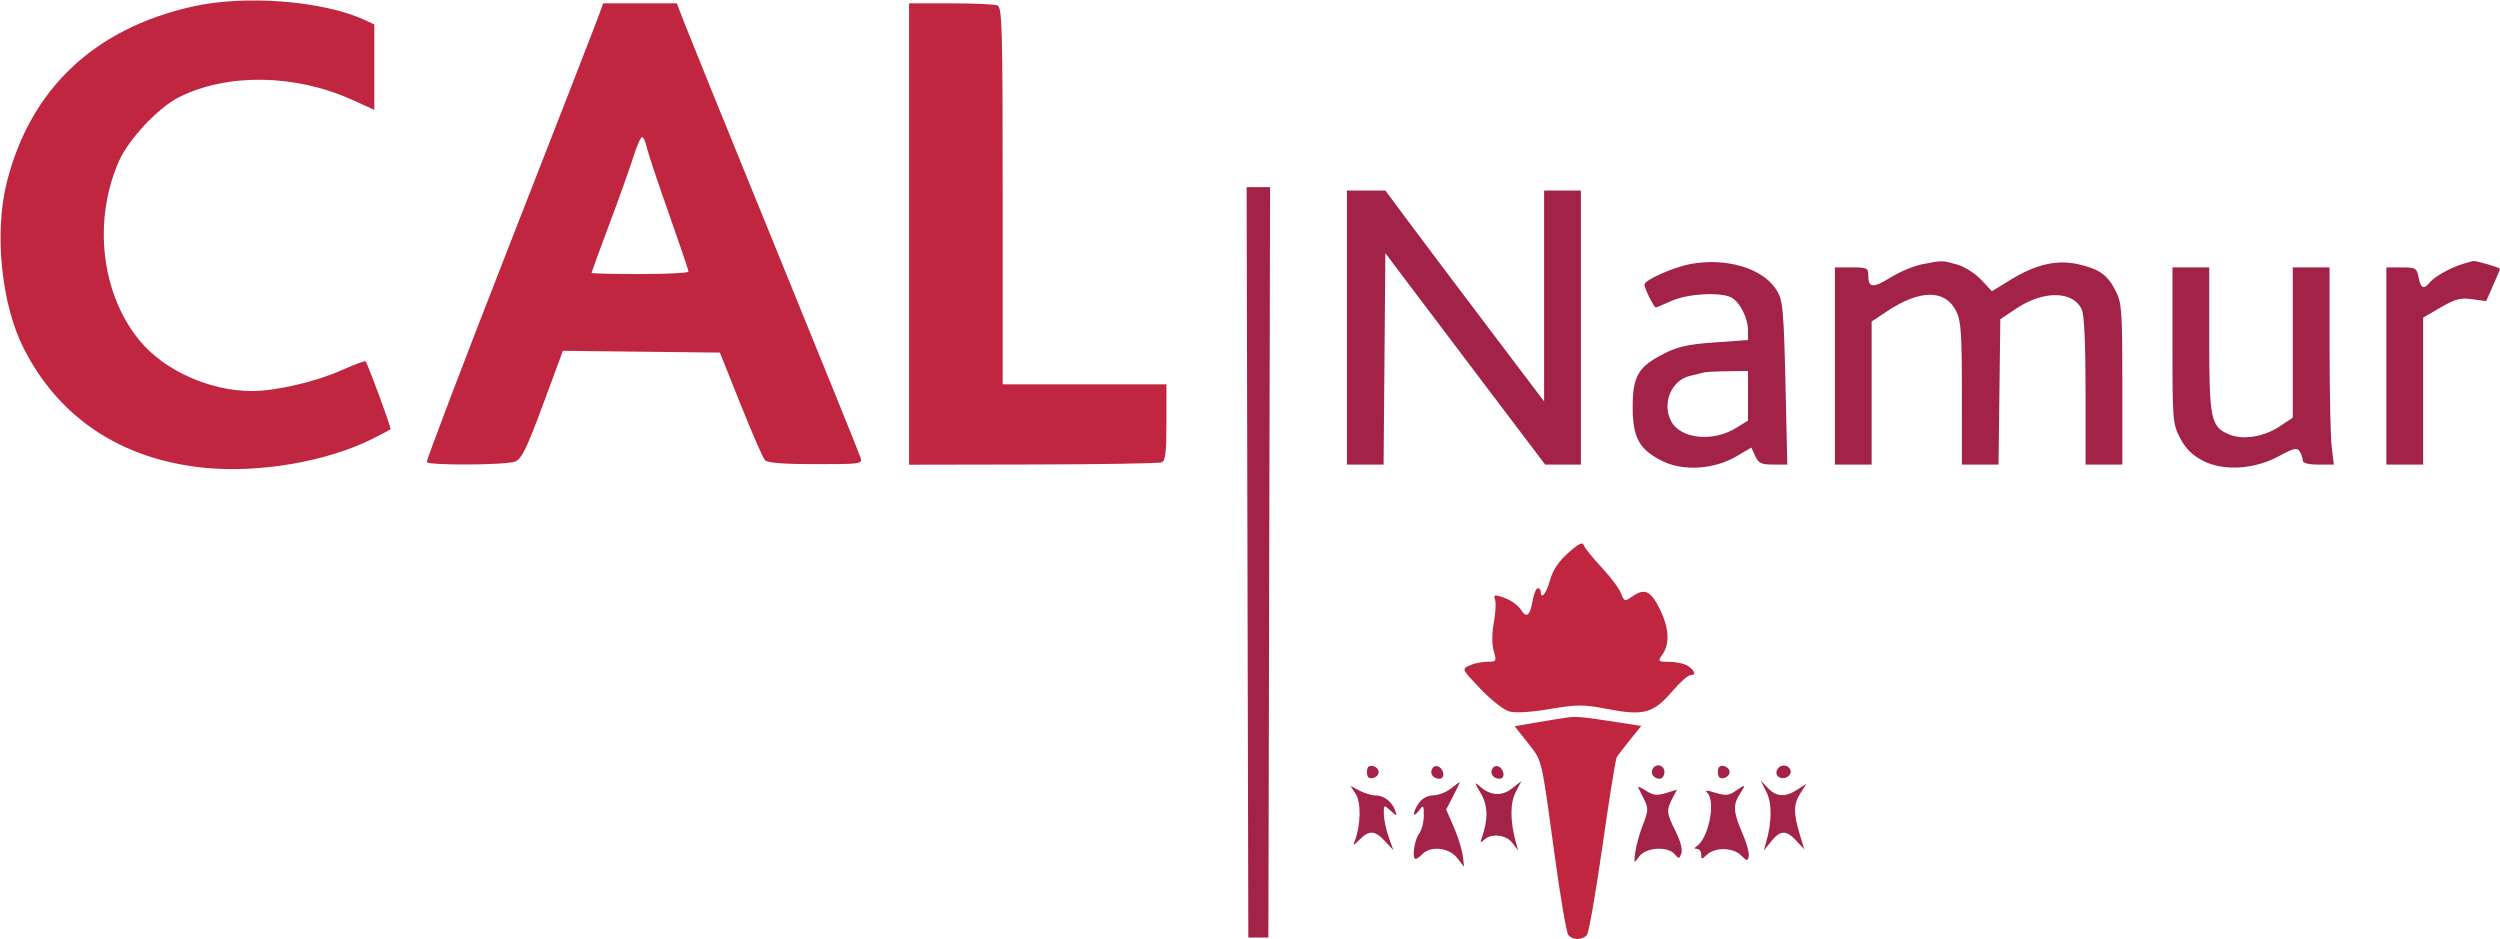 <svg width="748" height="281" viewBox="0 0 748 281" fill="none" xmlns="http://www.w3.org/2000/svg">
<g clip-path="url(#clip0_2711_2956)">
<path fill-rule="evenodd" clip-rule="evenodd" d="M57.483 1.98C28.096 8.625 9.056 26.677 2.034 54.549C-1.761 69.611 0.388 90.936 7.027 104.104C17.544 124.961 36.203 137.381 60.853 139.931C77.361 141.639 97.809 138.143 111.493 131.272C114.247 129.89 116.659 128.616 116.852 128.443C117.17 128.159 110.136 109.055 109.365 108.105C109.189 107.888 105.953 109.093 102.174 110.783C94.537 114.198 82.511 116.999 75.49 116.999C62.737 116.999 49.138 110.885 41.702 101.811C30.253 87.839 27.759 65.976 35.589 48.218C38.477 41.666 47.414 32.145 53.553 29.079C68.079 21.825 88.353 22.152 105.48 29.917L112 32.874V20.097V7.32L109.25 6.041C96.727 0.217 73.379 -1.614 57.483 1.98ZM178.736 5.749C177.783 8.362 165.821 39.074 152.156 73.999C138.49 108.924 127.491 137.837 127.713 138.249C128.291 139.32 151.41 139.18 154.185 138.089C156.047 137.357 157.667 134.025 162.459 121.071L168.418 104.964L191.906 105.231L215.394 105.499L221.586 120.999C224.991 129.524 228.27 137.034 228.872 137.688C229.618 138.499 234.441 138.878 244.031 138.878C257.805 138.878 258.083 138.835 257.439 136.806C257.077 135.666 245.654 107.456 232.054 74.116C218.455 40.777 206.244 10.687 204.919 7.249L202.51 0.999H191.49H180.469L178.736 5.749ZM272 70.022V139.045L309.041 138.975C329.413 138.936 346.738 138.653 347.541 138.345C348.702 137.9 349 135.455 349 126.392V114.999H324.5H300V58.606C300 8.105 299.835 2.15 298.418 1.606C297.548 1.272 291.248 0.999 284.418 0.999H272V70.022ZM189.569 46.749C188.581 49.912 185.348 58.976 182.386 66.893C179.424 74.809 177 81.447 177 81.643C177 81.839 183.525 81.999 191.5 81.999C199.475 81.999 205.998 81.661 205.996 81.249C205.994 80.837 203.339 73.003 200.096 63.842C196.853 54.681 193.894 45.793 193.52 44.092C193.147 42.391 192.509 40.999 192.103 40.999C191.697 40.999 190.557 43.586 189.569 46.749ZM469.147 165.485C466.243 168.109 464.542 170.682 463.746 173.657C462.71 177.534 461 179.614 461 176.999C461 176.449 460.59 175.999 460.088 175.999C459.586 175.999 458.872 177.799 458.5 179.999C457.812 184.071 456.737 184.995 455.3 182.749C454.129 180.919 451.827 179.344 449.099 178.506C447.143 177.905 446.812 178.067 447.316 179.379C447.656 180.265 447.497 183.355 446.964 186.244C446.356 189.537 446.342 192.712 446.927 194.749C447.826 197.88 447.755 197.999 444.977 197.999C443.392 197.999 441.017 198.49 439.7 199.09C437.314 200.177 437.324 200.198 442.938 206.098C446.035 209.352 449.903 212.391 451.534 212.851C453.416 213.382 457.858 213.122 463.688 212.14C472.006 210.74 473.655 210.742 481.121 212.165C491.788 214.198 494.672 213.412 500.23 206.958C502.579 204.231 505.063 202 505.75 201.999C507.505 201.999 507.304 200.951 505.25 199.391C504.288 198.66 501.787 198.048 499.693 198.031C495.961 198 495.917 197.956 497.443 195.776C499.7 192.555 499.358 187.639 496.483 181.966C493.784 176.639 492.006 175.905 488.22 178.557C486.114 180.032 485.942 179.976 485.001 177.501C484.454 176.063 481.818 172.549 479.142 169.693C476.467 166.836 474.077 163.859 473.832 163.077C473.51 162.051 472.207 162.721 469.147 165.485ZM469 214.67C467.625 214.846 463.503 215.507 459.84 216.138L453.18 217.286L457.007 222.128C461.494 227.804 461.102 226.185 465.092 255.499C466.814 268.149 468.678 279.062 469.234 279.749C470.537 281.361 473.461 281.354 474.804 279.736C475.38 279.041 477.48 267.04 479.47 253.068C481.46 239.096 483.374 227.177 483.724 226.582C484.073 225.986 485.871 223.63 487.72 221.346L491.082 217.193L483.791 216.067C473.413 214.463 471.807 214.312 469 214.67Z" fill="#C02640"/>
<path fill-rule="evenodd" clip-rule="evenodd" d="M373.245 168.25L373.499 280.5H376.499H379.499L379.753 168.25L380.008 56H376.499H372.99L373.245 168.25ZM402.999 98V139H408.485H413.971L414.235 107.357L414.499 75.715L418.534 81.107C420.753 84.073 431.511 98.313 442.441 112.75L462.313 139H467.656H472.999V98V57H467.499H461.999V88.547V120.095L444.369 96.797C434.673 83.984 423.987 69.787 420.623 65.25L414.507 57H408.753H402.999V98ZM505.987 78.96C500.771 79.892 491.999 83.78 491.999 85.16C491.999 86.248 494.872 92 495.415 92C495.616 92 497.742 91.11 500.14 90.022C504.919 87.854 514.831 87.304 518.054 89.03C520.584 90.384 522.999 95.165 522.999 98.822V101.742L513.019 102.45C505.094 103.012 501.964 103.708 497.82 105.829C490.1 109.78 488.499 112.527 488.499 121.823C488.499 131.05 490.494 134.609 497.591 138.044C503.764 141.033 512.902 140.419 519.461 136.575L524.003 133.914L525.161 136.457C526.136 138.596 526.99 139 530.54 139H534.76L534.361 121.25C533.678 90.874 533.558 89.594 531.073 86.104C526.795 80.096 516.318 77.113 505.987 78.96ZM575.033 79.094C572.577 79.576 568.378 81.33 565.702 82.994C560.399 86.29 558.999 86.175 558.999 82.441C558.999 80.178 558.633 80 553.999 80H548.999V109.5V139H554.499H559.999V117.594V96.188L564.701 93.074C574.487 86.592 582.005 86.573 585.247 93.022C586.748 96.007 586.996 99.514 586.997 117.75L586.999 139H592.479H597.96L598.229 117.25L598.499 95.5L603.224 92.342C611.444 86.848 620.298 86.971 622.869 92.615C623.599 94.217 623.999 102.861 623.999 117.047V139H629.499H634.999V114.96C634.999 92.843 634.838 90.605 632.986 86.975C630.566 82.232 628.049 80.457 621.749 79.051C615.437 77.643 609.134 79.078 601.743 83.604L595.987 87.13L592.731 83.678C590.911 81.748 587.717 79.737 585.487 79.118C581.034 77.882 581.217 77.883 575.033 79.094ZM736.993 78.934C733.191 80.091 728.507 82.682 727.054 84.434C725.155 86.722 724.323 86.371 723.649 83C723.088 80.197 722.752 80 718.524 80H713.999V109.5V139H719.499H724.999V117.02V95.04L730.249 91.987C734.619 89.445 736.2 89.031 739.68 89.517L743.86 90.102L745.93 85.424C747.068 82.851 747.999 80.599 747.999 80.42C747.999 80.06 740.796 77.963 739.999 78.092C739.724 78.136 738.371 78.515 736.993 78.934ZM649.999 103.343C649.999 125.734 650.092 126.865 652.293 131.093C653.911 134.202 655.899 136.184 659.043 137.823C665.219 141.042 674.501 140.484 681.918 136.448C686.297 134.064 687.285 133.84 688.053 135.053C688.557 135.849 688.975 137.063 688.984 137.75C688.994 138.568 690.602 139 693.638 139H698.278L697.647 133.75C697.3 130.863 697.012 117.588 697.008 104.25L696.999 80H691.499H685.999V102.486V124.972L682.071 127.571C677.304 130.726 671.135 131.713 666.971 129.988C661.485 127.716 660.999 125.403 660.999 101.55V80H655.499H649.999V103.343ZM509.499 111.491C508.949 111.675 507.274 112.095 505.777 112.425C500.091 113.677 497.144 120.666 500.029 126.055C502.86 131.346 512.482 132.337 519.417 128.05L522.999 125.837V118.418V111L516.749 111.079C513.312 111.122 510.049 111.308 509.499 111.491ZM408.999 231C408.999 232.506 409.521 233.046 410.749 232.81C411.711 232.624 412.499 231.81 412.499 231C412.499 230.19 411.711 229.376 410.749 229.19C409.521 228.954 408.999 229.494 408.999 231ZM428.532 229.947C427.652 231.37 428.774 233 430.631 233C431.507 233 432.009 232.297 431.822 231.333C431.433 229.324 429.436 228.484 428.532 229.947ZM446.532 229.947C445.652 231.37 446.774 233 448.631 233C449.507 233 450.009 232.297 449.822 231.333C449.433 229.324 447.436 228.484 446.532 229.947ZM494.499 230C493.662 231.354 494.791 233 496.558 233C497.351 233 497.999 232.1 497.999 231C497.999 228.93 495.586 228.24 494.499 230ZM513.999 231C513.999 232.506 514.521 233.046 515.749 232.81C516.711 232.624 517.499 231.81 517.499 231C517.499 230.19 516.711 229.376 515.749 229.19C514.521 228.954 513.999 229.494 513.999 231ZM531.623 230.538C531.281 231.429 531.685 232.326 532.583 232.671C534.45 233.387 536.494 231.61 535.553 230.087C534.572 228.499 532.305 228.759 531.623 230.538ZM433.999 236C432.624 237.076 430.287 237.966 428.806 237.978C427.174 237.991 425.499 238.876 424.556 240.223C422.582 243.041 422.559 245.166 424.531 242.559C425.912 240.733 425.999 240.826 425.999 244.118C425.999 246.043 425.338 248.491 424.531 249.559C423.117 251.428 422.398 257 423.57 257C423.885 257 424.817 256.325 425.642 255.5C428.158 252.984 433.544 253.606 435.971 256.692L438.088 259.383L437.642 255.942C437.396 254.049 436.181 250.184 434.942 247.353L432.689 242.207L434.828 238.103C436.004 235.846 436.862 234.01 436.733 234.022C436.604 234.034 435.374 234.924 433.999 236ZM443.01 237.289C445.212 241.026 445.317 245.108 443.354 250.663C442.823 252.166 442.949 252.273 444.052 251.25C446.234 249.225 450.7 249.75 452.556 252.25L454.227 254.5L453.539 252C451.812 245.728 451.796 240.293 453.494 237.009L455.212 233.687L452.399 235.9C449.291 238.345 445.887 238.091 442.639 235.172C441.088 233.779 441.15 234.132 443.01 237.289ZM528.495 236.916C530.21 240.309 530.185 245.895 528.427 252L527.708 254.5L529.926 251.75C532.684 248.33 534.433 248.286 537.467 251.56L539.839 254.12L538.419 249.401C536.555 243.206 536.628 240.506 538.749 237.215L540.499 234.5L537.784 236.25C534.136 238.601 531.511 238.453 528.922 235.75L526.768 233.5L528.495 236.916ZM405.659 237.603C407.277 240.074 407.148 246.899 405.396 251.424C404.729 253.148 404.877 253.122 406.825 251.174C409.681 248.318 411.391 248.432 414.402 251.679L416.886 254.358L415.487 250.429C414.717 248.268 414.067 245.193 414.043 243.595C414 240.732 414.029 240.717 416.042 242.539C418.034 244.342 418.068 244.34 417.402 242.444C416.488 239.84 414.073 238.001 411.558 237.994C410.425 237.99 408.272 237.348 406.773 236.566L404.047 235.143L405.659 237.603ZM490.165 235.651C490.384 236.118 491.197 237.768 491.972 239.317C493.218 241.807 493.169 242.676 491.547 246.817C490.539 249.393 489.512 253.075 489.266 255C488.823 258.465 488.835 258.478 490.465 256.25C492.477 253.501 499.007 253.1 501.079 255.597C502.283 257.047 502.466 257.024 503.071 255.347C503.471 254.238 502.791 251.615 501.368 248.783C498.622 243.316 498.532 242.418 500.377 238.883L501.742 236.266L498.426 237.284C495.746 238.106 494.595 237.965 492.437 236.552C490.968 235.589 489.945 235.183 490.165 235.651ZM519.202 236.706C517.317 238.019 516.257 238.108 513.298 237.2C510.574 236.364 509.974 236.375 510.845 237.246C513.431 239.832 511.2 250.86 507.609 253.235C506.833 253.748 506.875 253.974 507.749 253.985C508.437 253.993 508.999 254.745 508.999 255.655C508.999 257.195 509.126 257.195 510.828 255.655C513.312 253.406 518.552 253.553 520.938 255.939C522.693 257.694 522.91 257.717 523.234 256.189C523.431 255.26 522.559 252.125 521.296 249.221C518.575 242.969 518.448 240.771 520.614 237.465C522.483 234.612 522.327 234.528 519.202 236.706Z" fill="#A32348"/>
</g>
<defs>
<clipPath id="clip0_2711_2956">
<rect width="748" height="281" fill="white"/>
</clipPath>
</defs>
</svg>
